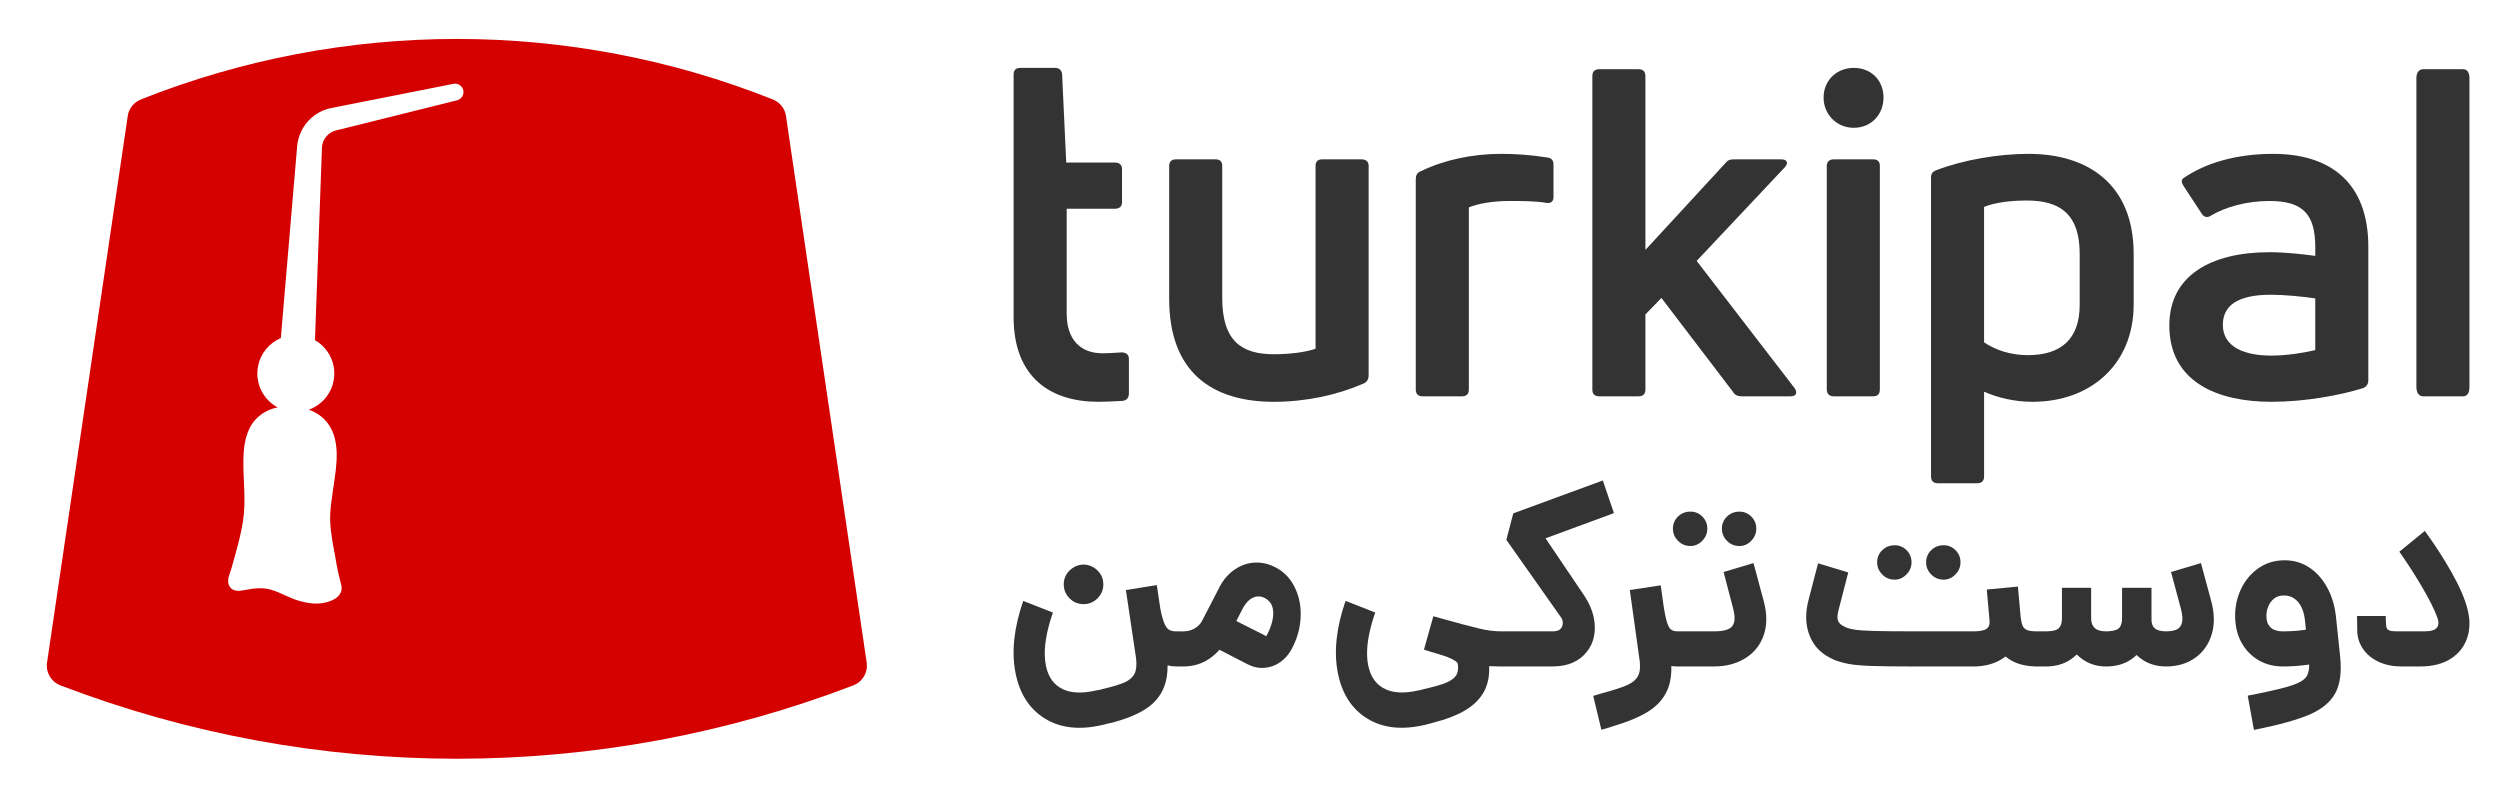 <?xml version="1.0" encoding="utf-8"?>
<!-- Generator: Adobe Illustrator 25.3.1, SVG Export Plug-In . SVG Version: 6.00 Build 0)  -->
<svg version="1.1" id="Layer_1" xmlns="http://www.w3.org/2000/svg" xmlns:xlink="http://www.w3.org/1999/xlink" x="0px" y="0px"
	 viewBox="0 0 200 62.793" enable-background="new 0 0 200 62.793" xml:space="preserve">
<g>
	<g>
		<path fill="#333333" d="M88.226,28.265c0.329,0,0.915-0.037,1.5-0.073c0.366,0,0.586,0.183,0.586,0.512v2.781
			c0,0.293-0.146,0.549-0.512,0.586c-0.622,0.037-1.391,0.073-1.94,0.073c-3.806,0-6.771-1.94-6.771-6.771V5.942
			c0-0.329,0.183-0.512,0.549-0.512h2.781c0.293,0,0.512,0.183,0.549,0.476l0.329,7.098h3.916c0.329,0,0.549,0.183,0.549,0.512
			v2.672c0,0.329-0.22,0.512-0.549,0.512h-3.879v8.381C85.335,27.094,86.36,28.265,88.226,28.265z"/>
		<path fill="#333333" d="M108.942,12.748c0.329,0,0.549,0.183,0.549,0.512v16.762c0,0.329-0.146,0.549-0.403,0.659
			c-2.086,0.915-4.611,1.464-7.173,1.464c-4.977,0-8.381-2.379-8.381-8.235V13.26c0-0.329,0.183-0.512,0.549-0.512h3.184
			c0.329,0,0.512,0.183,0.512,0.512v10.577c0,3.44,1.537,4.502,4.136,4.502c1.208,0,2.489-0.146,3.33-0.439V13.26
			c0-0.329,0.183-0.512,0.512-0.512H108.942z"/>
		<path fill="#333333" d="M113.811,31.705c-0.366,0-0.549-0.183-0.549-0.549V14.321c0-0.293,0.11-0.512,0.403-0.622
			c1.866-0.915,4.172-1.391,6.405-1.391c1.134,0,2.342,0.073,3.733,0.293c0.329,0.037,0.476,0.256,0.476,0.549v2.635
			c0,0.329-0.22,0.512-0.586,0.439c-0.915-0.146-1.976-0.146-2.964-0.146c-1.318,0-2.525,0.22-3.221,0.512v14.566
			c0,0.366-0.183,0.549-0.549,0.549H113.811z"/>
		<path fill="#333333" d="M139.355,31.705c-0.293,0-0.549-0.073-0.695-0.329l-5.746-7.539l-1.281,1.317v6.002
			c0,0.366-0.183,0.549-0.549,0.549h-3.147c-0.366,0-0.549-0.183-0.549-0.549V6.087c0-0.366,0.183-0.549,0.549-0.549h3.147
			c0.366,0,0.549,0.183,0.549,0.549v13.907l6.441-6.99c0.183-0.22,0.366-0.256,0.659-0.256h3.77c0.476,0,0.586,0.293,0.293,0.622
			l-7.063,7.503l7.832,10.174c0.256,0.366,0.146,0.659-0.329,0.659H139.355z"/>
		<path fill="#333333" d="M148.302,10.224c-1.354,0-2.415-1.061-2.415-2.415c0-1.391,1.061-2.379,2.415-2.379
			c1.391,0,2.379,0.988,2.379,2.379C150.681,9.163,149.693,10.224,148.302,10.224z M146.692,31.705
			c-0.329,0-0.549-0.183-0.549-0.549V13.26c0-0.329,0.22-0.512,0.549-0.512h3.184c0.329,0,0.512,0.183,0.512,0.512v17.896
			c0,0.366-0.183,0.549-0.512,0.549H146.692z"/>
		<path fill="#333333" d="M162.276,12.308c4.831,0,8.418,2.489,8.418,8.015v4.026c0,4.794-3.44,7.795-8.088,7.795
			c-1.464,0-2.781-0.329-3.879-0.805v6.771c0,0.366-0.183,0.549-0.549,0.549h-3.147c-0.366,0-0.549-0.183-0.549-0.549V14.211
			c0-0.293,0.11-0.476,0.403-0.586C157.043,12.784,159.897,12.308,162.276,12.308z M166.375,24.386v-4.099
			c0-3.147-1.574-4.245-4.209-4.245c-1.244,0-2.562,0.146-3.44,0.512v10.833c0.915,0.622,2.123,1.025,3.513,1.025
			C164.875,28.411,166.375,27.13,166.375,24.386z"/>
		<path fill="#333333" d="M181.854,12.308c4.538,0,7.612,2.269,7.612,7.429v10.687c0,0.293-0.146,0.512-0.403,0.622
			c-1.903,0.586-4.648,1.098-7.356,1.098c-4.245,0-8.161-1.537-8.161-6.112c0-3.989,3.33-5.856,8.015-5.856
			c1.208,0,2.562,0.146,3.66,0.293v-0.695c0-2.598-0.951-3.696-3.66-3.696c-1.83,0-3.513,0.476-4.685,1.171
			c-0.256,0.183-0.549,0.146-0.732-0.146l-1.464-2.232c-0.183-0.293-0.183-0.476,0-0.622
			C176.438,13.04,178.89,12.308,181.854,12.308z M181.708,28.448c1.208,0,2.598-0.22,3.513-0.439v-4.136
			c-0.988-0.146-2.415-0.293-3.55-0.293c-2.745,0-3.843,0.915-3.843,2.415C177.829,27.716,179.475,28.448,181.708,28.448z"/>
		<path fill="#333333" d="M193.86,31.705c-0.329,0-0.549-0.253-0.549-0.758V6.245c0-0.455,0.22-0.707,0.549-0.707h3.184
			c0.329,0,0.512,0.253,0.512,0.707v24.702c0,0.505-0.183,0.758-0.512,0.758H193.86z"/>
		<g>
			<path fill="#333333" d="M86.683,48.331c0.435,0,0.808-0.155,1.118-0.465c0.31-0.31,0.465-0.683,0.465-1.118
				c0-0.435-0.155-0.804-0.465-1.108c-0.31-0.303-0.683-0.462-1.118-0.475c-0.435,0.013-0.808,0.172-1.118,0.475
				c-0.31,0.304-0.465,0.673-0.465,1.108c0,0.435,0.155,0.808,0.465,1.118C85.875,48.176,86.248,48.331,86.683,48.331z"/>
			<path fill="#333333" d="M102.104,45.423c-0.554-0.303-1.121-0.442-1.702-0.416c-0.581,0.027-1.118,0.208-1.613,0.544
				c-0.495,0.336-0.894,0.788-1.197,1.356l-1.464,2.83c-0.145,0.237-0.346,0.425-0.604,0.564c-0.257,0.139-0.551,0.208-0.881,0.208
				h-0.019h-0.198H94.07c-0.291,0-0.512-0.072-0.663-0.218c-0.152-0.145-0.291-0.438-0.416-0.881
				c-0.057-0.2-0.114-0.455-0.172-0.759c-0.082-0.555-0.172-1.167-0.273-1.843l-2.474,0.396c0.475,3.166,0.745,4.98,0.811,5.442
				c0.066,0.541,0.027,0.956-0.119,1.247c-0.145,0.29-0.406,0.521-0.782,0.693c-0.376,0.171-0.966,0.349-1.771,0.534
				c-0.079,0.026-0.165,0.049-0.257,0.069c-0.092,0.02-0.185,0.036-0.277,0.049c-1.201,0.277-2.15,0.208-2.85-0.208
				c-0.699-0.416-1.105-1.145-1.217-2.187c-0.112-1.042,0.096-2.322,0.623-3.839l-2.375-0.93c-0.739,2.137-0.947,4.047-0.623,5.729
				c0.323,1.682,1.108,2.909,2.355,3.681c1.247,0.772,2.793,0.94,4.64,0.505c0.132-0.04,0.26-0.073,0.386-0.099
				c0.125-0.027,0.247-0.053,0.366-0.079c1.135-0.304,2.038-0.676,2.711-1.118c0.673-0.442,1.151-1.022,1.435-1.741
				c0.193-0.49,0.285-1.067,0.279-1.726c0.236,0.062,0.483,0.093,0.74,0.093h0.277h0.198h0.019c0.804,0,1.514-0.211,2.127-0.633
				c0.287-0.197,0.548-0.433,0.788-0.705l2.21,1.141c0.448,0.237,0.907,0.339,1.375,0.307c0.468-0.033,0.894-0.185,1.276-0.455
				c0.382-0.27,0.686-0.616,0.91-1.039c0.435-0.804,0.676-1.642,0.722-2.513c0.046-0.871-0.102-1.665-0.445-2.384
				C103.265,46.316,102.764,45.779,102.104,45.423z M101.807,49.578c-0.079,0.396-0.231,0.805-0.455,1.227
				c-0.013,0.027-0.027,0.049-0.04,0.069c-0.013,0.02-0.03,0.027-0.049,0.02c-0.02-0.007-0.049-0.03-0.089-0.069l-2.268-1.141
				l0.487-0.957c0.158-0.303,0.337-0.541,0.534-0.712c0.198-0.171,0.409-0.27,0.633-0.297c0.224-0.026,0.442,0.02,0.653,0.139
				c0.29,0.158,0.481,0.386,0.574,0.683C101.88,48.836,101.886,49.182,101.807,49.578z"/>
			<path fill="#333333" d="M126.76,47.678l-3.117-4.613l5.472-2.016l-0.89-2.612l-7.163,2.632l-0.554,2.117l4.353,6.174
				c0.092,0.119,0.145,0.244,0.158,0.376c0.013,0.132,0,0.251-0.04,0.356c-0.04,0.106-0.106,0.198-0.198,0.277
				c-0.053,0.04-0.129,0.073-0.228,0.099c-0.099,0.027-0.208,0.04-0.327,0.04h-4.136c-0.528,0-1.105-0.072-1.731-0.218
				c-0.627-0.145-1.784-0.455-3.473-0.93c-0.027-0.013-0.059-0.023-0.099-0.03c-0.04-0.007-0.079-0.016-0.119-0.03l-0.752,2.671
				c0.198,0.066,0.396,0.129,0.594,0.188c0.198,0.059,0.389,0.116,0.574,0.168c0.194,0.063,0.377,0.121,0.551,0.177
				c0.053,0.02,0.11,0.04,0.161,0.06c0.527,0.211,0.804,0.396,0.831,0.554c0.053,0.396,0.003,0.706-0.148,0.93
				c-0.152,0.224-0.419,0.416-0.801,0.574c-0.383,0.158-0.983,0.33-1.801,0.514c-0.066,0.026-0.135,0.046-0.208,0.059
				c-0.073,0.013-0.142,0.026-0.208,0.04c-1.2,0.277-2.15,0.204-2.849-0.218c-0.699-0.422-1.105-1.151-1.217-2.187
				c-0.112-1.035,0.096-2.312,0.623-3.829l-2.374-0.93c-0.739,2.137-0.947,4.047-0.623,5.729c0.323,1.682,1.108,2.909,2.355,3.681
				c1.247,0.772,2.793,0.94,4.64,0.505c0.105-0.027,0.208-0.053,0.307-0.079c0.099-0.027,0.194-0.053,0.287-0.079
				c1.134-0.29,2.035-0.643,2.701-1.059c0.666-0.416,1.151-0.924,1.454-1.524c0.277-0.548,0.398-1.199,0.367-1.95
				c0.23,0.011,0.483,0.018,0.76,0.02v0.001h0.059h0.079h4.156c0.633,0,1.181-0.102,1.642-0.307
				c0.462-0.204,0.838-0.498,1.128-0.881c0.29-0.356,0.481-0.778,0.574-1.266c0.092-0.488,0.076-1.006-0.049-1.553
				C127.357,48.764,127.116,48.219,126.76,47.678z"/>
			<path fill="#333333" d="M135.239,43.681c0.356,0,0.669-0.139,0.94-0.416c0.27-0.277,0.406-0.6,0.406-0.97
				c0-0.382-0.132-0.706-0.396-0.97c-0.264-0.264-0.581-0.396-0.95-0.396c-0.396,0-0.729,0.132-0.999,0.396
				c-0.27,0.264-0.406,0.587-0.406,0.97c0,0.37,0.135,0.693,0.406,0.97C134.51,43.543,134.843,43.681,135.239,43.681z"/>
			<path fill="#333333" d="M139.157,40.931c-0.396,0-0.729,0.132-0.999,0.396c-0.27,0.264-0.406,0.587-0.406,0.97
				c0,0.37,0.135,0.693,0.406,0.97c0.27,0.277,0.604,0.416,0.999,0.416c0.356,0,0.669-0.139,0.94-0.416
				c0.27-0.277,0.406-0.6,0.406-0.97c0-0.382-0.132-0.706-0.396-0.97C139.843,41.063,139.526,40.931,139.157,40.931z"/>
			<path fill="#333333" d="M140.28,45.047l-2.394,0.712l0.772,2.948c0.119,0.462,0.142,0.825,0.069,1.088
				c-0.073,0.264-0.241,0.449-0.505,0.554c-0.264,0.106-0.627,0.158-1.088,0.158h-2.83h-0.119c-0.251,0-0.439-0.066-0.564-0.198
				c-0.126-0.132-0.237-0.396-0.336-0.792c-0.063-0.252-0.13-0.608-0.201-1.068l-0.225-1.623l-2.474,0.376l0.792,5.679
				c0.066,0.515,0.016,0.92-0.148,1.217c-0.165,0.297-0.459,0.537-0.881,0.722c-0.422,0.185-1.075,0.396-1.959,0.633
				c-0.119,0.04-0.241,0.076-0.366,0.109c-0.126,0.033-0.247,0.069-0.366,0.109l0.653,2.711c0.145-0.04,0.287-0.079,0.425-0.119
				c0.139-0.04,0.28-0.086,0.425-0.139c1.214-0.356,2.177-0.755,2.889-1.197c0.712-0.442,1.224-1.013,1.534-1.712
				c0.236-0.532,0.343-1.175,0.323-1.927c0.128,0.015,0.261,0.023,0.399,0.025v0.002h0.079h0.119h2.83
				c0.95,0,1.777-0.218,2.483-0.653c0.706-0.435,1.197-1.045,1.474-1.83c0.277-0.785,0.283-1.685,0.02-2.701L140.28,45.047z"/>
			<path fill="#333333" d="M155.494,46.372c0.356,0,0.669-0.139,0.94-0.416c0.27-0.277,0.406-0.6,0.406-0.97
				c0-0.382-0.132-0.706-0.396-0.97c-0.264-0.264-0.581-0.396-0.95-0.396c-0.396,0-0.729,0.132-0.999,0.396
				c-0.271,0.264-0.406,0.587-0.406,0.97c0,0.369,0.135,0.693,0.406,0.97C154.765,46.234,155.099,46.372,155.494,46.372z"/>
			<path fill="#333333" d="M151.576,46.372c0.356,0,0.669-0.139,0.94-0.416c0.27-0.277,0.406-0.6,0.406-0.97
				c0-0.382-0.132-0.706-0.396-0.97c-0.264-0.264-0.581-0.396-0.95-0.396c-0.396,0-0.729,0.132-0.999,0.396
				c-0.271,0.264-0.406,0.587-0.406,0.97c0,0.369,0.135,0.693,0.406,0.97C150.847,46.234,151.18,46.372,151.576,46.372z"/>
			<path fill="#333333" d="M176.076,45.047l-2.394,0.712l0.792,2.948c0.119,0.462,0.148,0.825,0.089,1.088
				c-0.059,0.264-0.195,0.449-0.406,0.554c-0.211,0.106-0.502,0.158-0.871,0.158c-0.422,0-0.726-0.082-0.91-0.247
				c-0.185-0.165-0.271-0.425-0.257-0.782v-2.454h-2.355v2.454c0,0.317-0.069,0.561-0.208,0.732
				c-0.138,0.172-0.445,0.271-0.92,0.297c-0.013,0-0.033,0-0.059,0c-0.027,0-0.059,0-0.099,0c-0.409,0-0.709-0.089-0.9-0.267
				c-0.191-0.178-0.287-0.432-0.287-0.762v-2.454h-2.335v2.454c0,0.343-0.083,0.6-0.247,0.772c-0.165,0.172-0.511,0.257-1.039,0.257
				h-0.732c-0.343,0-0.597-0.033-0.762-0.099c-0.165-0.066-0.284-0.175-0.356-0.326c-0.073-0.152-0.129-0.392-0.168-0.722
				l-0.218-2.434l-2.493,0.237l0.218,2.434c0.04,0.33-0.037,0.564-0.228,0.702c-0.191,0.139-0.544,0.208-1.059,0.208h-4.769
				c-1.372,0-2.421-0.01-3.146-0.03c-0.726-0.02-1.24-0.053-1.543-0.099c-0.304-0.046-0.554-0.109-0.752-0.188
				c0-0.013-0.007-0.02-0.02-0.02c-0.317-0.132-0.514-0.297-0.594-0.495c-0.079-0.198-0.066-0.495,0.04-0.89l0.772-2.988
				l-2.414-0.732l-0.752,2.889c-0.29,1.082-0.264,2.052,0.079,2.909c0.343,0.858,0.97,1.484,1.88,1.88l0.02,0.02
				c0.396,0.158,0.811,0.277,1.247,0.356s1.032,0.132,1.791,0.158c0.759,0.027,1.89,0.04,3.394,0.04h4.769
				c0.804,0,1.507-0.165,2.108-0.495c0.165-0.091,0.317-0.193,0.459-0.304c0.588,0.496,1.355,0.759,2.301,0.792v0.007h0.93
				c0.778,0,1.441-0.188,1.989-0.564c0.174-0.12,0.333-0.252,0.48-0.393c0.142,0.137,0.294,0.266,0.46,0.383
				c0.541,0.383,1.168,0.574,1.88,0.574c0.792,0,1.461-0.188,2.009-0.564c0.158-0.108,0.302-0.226,0.437-0.352
				c0.142,0.134,0.295,0.259,0.463,0.372c0.541,0.363,1.174,0.544,1.9,0.544c0.897,0,1.669-0.228,2.315-0.683
				c0.646-0.455,1.092-1.088,1.336-1.9c0.244-0.811,0.221-1.725-0.069-2.741L176.076,45.047z"/>
			<path fill="#333333" d="M186.881,49.38c-0.092-0.91-0.336-1.718-0.732-2.424c-0.396-0.706-0.9-1.247-1.514-1.623
				c-0.614-0.376-1.31-0.544-2.088-0.505c-0.765,0.04-1.444,0.29-2.038,0.752c-0.594,0.462-1.039,1.059-1.336,1.791
				c-0.297,0.732-0.412,1.501-0.346,2.305c0.053,0.712,0.247,1.343,0.584,1.89c0.336,0.548,0.782,0.976,1.336,1.286
				c0.554,0.31,1.181,0.465,1.88,0.465c0.66,0,1.303-0.043,1.929-0.129c0.061-0.008,0.119-0.018,0.178-0.026
				c0,0.405-0.065,0.718-0.198,0.937c-0.165,0.27-0.531,0.505-1.098,0.702c-0.567,0.198-1.537,0.435-2.909,0.712
				c-0.106,0.026-0.218,0.049-0.336,0.069c-0.119,0.02-0.244,0.043-0.376,0.069l0.495,2.731c0.026,0,0.056,0,0.089,0
				c0.033,0,0.056-0.007,0.069-0.02c1.9-0.383,3.331-0.782,4.294-1.197c0.963-0.416,1.643-0.973,2.038-1.672
				c0.396-0.699,0.534-1.669,0.416-2.909L186.881,49.38z M182.626,50.508c-0.409,0-0.722-0.092-0.94-0.277
				c-0.218-0.185-0.34-0.442-0.366-0.772c-0.027-0.317,0.013-0.613,0.119-0.89c0.105-0.277,0.264-0.501,0.475-0.673
				c0.211-0.171,0.468-0.257,0.772-0.257c0.462-0.013,0.848,0.158,1.158,0.514c0.31,0.356,0.498,0.884,0.564,1.583l0.064,0.637
				c-0.083,0.012-0.165,0.024-0.253,0.036C183.711,50.475,183.18,50.508,182.626,50.508z"/>
			<path fill="#333333" d="M197.408,48.767c-0.198-0.818-0.62-1.801-1.266-2.948c-0.647-1.148-1.365-2.262-2.157-3.344l-2.038,1.662
				c0.659,0.937,1.273,1.89,1.84,2.859c0.567,0.97,0.97,1.778,1.207,2.424c0.119,0.343,0.102,0.61-0.049,0.801
				c-0.152,0.191-0.485,0.287-0.999,0.287h-2.256c-0.251,0-0.439-0.026-0.564-0.079c-0.126-0.053-0.201-0.158-0.228-0.317v-0.02
				c-0.013-0.119-0.023-0.247-0.03-0.386c-0.007-0.139-0.01-0.28-0.01-0.425h-2.295c0,0.251,0.003,0.488,0.01,0.712
				c0.006,0.224,0.01,0.416,0.01,0.574c0.026,0.502,0.188,0.963,0.485,1.385c0.297,0.422,0.709,0.755,1.237,0.999
				c0.528,0.244,1.135,0.366,1.821,0.366h1.484c0.989,0,1.804-0.204,2.444-0.613c0.64-0.409,1.078-0.96,1.316-1.652
				C197.606,50.36,197.619,49.598,197.408,48.767z"/>
		</g>
	</g>
	<path fill="#D50000" d="M69.335,53.003l-1.869-12.653l-4.393-29.747L62.878,9.28c-0.069-0.476-0.339-0.893-0.729-1.155
		c-0.101-0.069-0.209-0.127-0.324-0.172c-16.232-6.45-34.319-6.45-50.551,0c-0.145,0.057-0.279,0.133-0.398,0.226
		C10.71,8.303,10.57,8.456,10.46,8.632c-0.123,0.194-0.206,0.414-0.24,0.648L7.168,29.947L3.763,53.003
		c-0.115,0.785,0.331,1.543,1.07,1.827c20.418,7.825,43.015,7.825,63.431,0C69.006,54.547,69.451,53.789,69.335,53.003z
		 M36.566,8.024l-7.59,1.89l-1.897,0.472c-0.075,0.019-0.168,0.04-0.228,0.058c-0.048,0.018-0.099,0.026-0.144,0.049
		c-0.095,0.034-0.184,0.083-0.269,0.136c-0.17,0.106-0.312,0.252-0.426,0.414c-0.113,0.163-0.186,0.349-0.227,0.538
		c-0.01,0.047-0.014,0.096-0.022,0.144l-0.004,0.073l-0.003,0.036l-0.002,0.058l-0.018,0.488l-0.071,1.954l-0.467,12.879
		c1.11,0.637,1.747,1.927,1.49,3.253c-0.214,1.103-0.993,1.95-1.978,2.306c0.935,0.34,1.652,1.001,1.987,2.005
		c0.293,0.877,0.274,1.828,0.174,2.747c-0.129,1.191-0.382,2.367-0.45,3.565c-0.053,0.938,0.112,1.865,0.277,2.785
		c0.163,0.912,0.306,1.822,0.549,2.718c0.047,0.173,0.097,0.349,0.084,0.528c-0.017,0.234-0.143,0.452-0.313,0.613
		c-0.171,0.161-0.384,0.27-0.604,0.354c-0.845,0.322-1.677,0.21-2.522-0.032c-0.753-0.216-1.417-0.642-2.168-0.865
		c-0.667-0.198-1.269-0.149-1.941-0.023c-0.354,0.066-0.813,0.18-1.15,0.002c-0.172-0.09-0.296-0.26-0.349-0.447
		c-0.026-0.092-0.035-0.184-0.032-0.277c0.012-0.33,0.177-0.66,0.261-0.969c0.118-0.43,0.241-0.858,0.359-1.288
		c0.232-0.845,0.448-1.697,0.578-2.564c0.239-1.601,0.002-3.198,0.02-4.805c0.009-0.856,0.104-1.73,0.469-2.504
		c0.462-0.978,1.307-1.524,2.266-1.726c-1.154-0.622-1.823-1.941-1.56-3.295c0.203-1.044,0.911-1.862,1.822-2.248l1.092-12.839
		l0.166-1.948l0.041-0.487l0.006-0.063l0.01-0.085l0.021-0.17c0.02-0.113,0.041-0.225,0.071-0.336
		c0.118-0.442,0.32-0.861,0.598-1.22c0.279-0.357,0.624-0.663,1.019-0.883c0.197-0.109,0.403-0.203,0.618-0.27
		c0.106-0.039,0.216-0.06,0.324-0.088c0.098-0.022,0.165-0.033,0.249-0.051l1.918-0.38l7.673-1.519
		c0.366-0.072,0.721,0.166,0.794,0.531C37.135,7.591,36.912,7.937,36.566,8.024z"/>
</g>
</svg>
